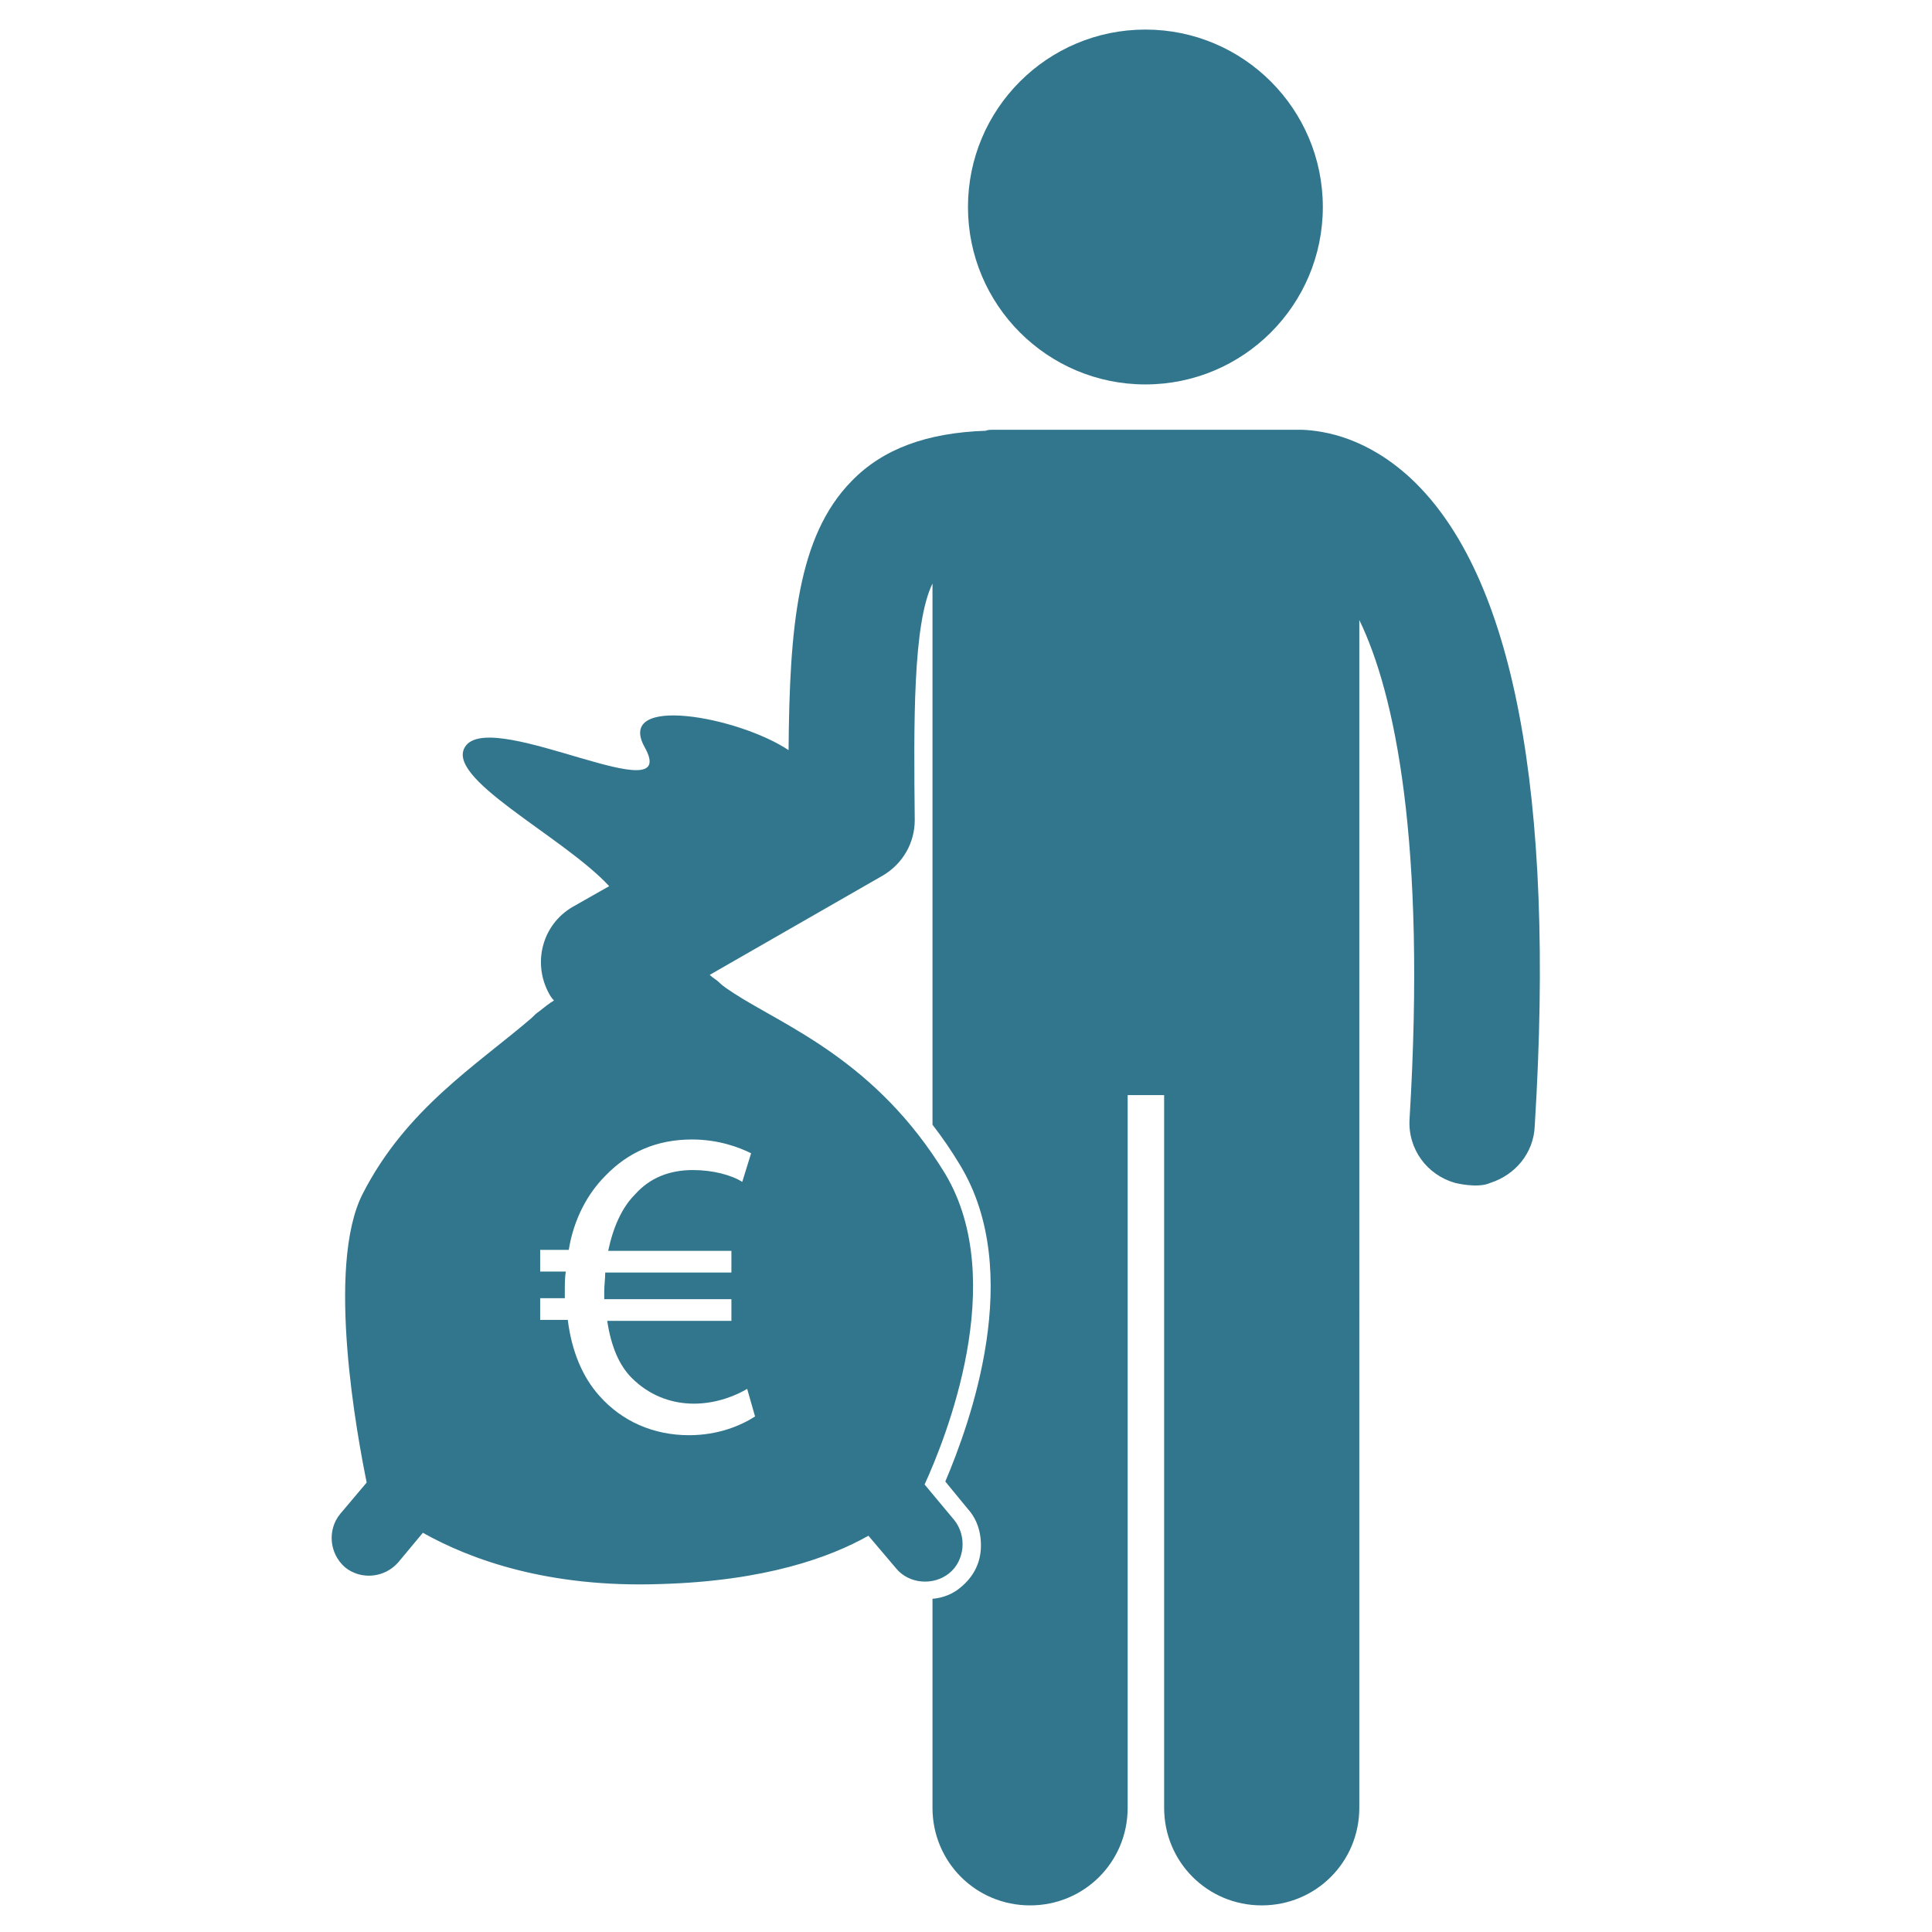 <?xml version="1.0" encoding="utf-8"?>
<!-- Generator: Adobe Illustrator 23.0.6, SVG Export Plug-In . SVG Version: 6.00 Build 0)  -->
<svg version="1.1" id="Layer_1" xmlns="http://www.w3.org/2000/svg" xmlns:xlink="http://www.w3.org/1999/xlink" x="0px" y="0px"
	 viewBox="0 0 196 196" style="enable-background:new 0 0 196 196;" xml:space="preserve">
<style type="text/css">
	.st0{display:none;}
	.st1{display:inline;fill:#32768E;}
	.st2{fill:#32768E;}
</style>
<g class="st0">
	<circle class="st1" cx="55.7" cy="20.5" r="17.5"/>
	<path class="st1" d="M52,47.3c1.4-0.8,3-1.2,4.5-1.2c3.2,0,6.2,1.7,7.8,4.5l7.3,12.6v-6.9c0-8.4-6.8-15.2-15.2-15.2h-1.5
		c-8.4,0-15.2,6.8-15.2,15.2v38c0,3.4,1.1,6.6,3,9.1v44.8c0,0.7-0.1,1.3-0.3,2l-8.3,31c-1.4,5.1,1.6,10.3,6.7,11.6
		C46,194,51.2,191,52.6,186l8.7-32.4c0.3-1.3,0.5-2.6,0.5-3.9v-41.2c5.8-2.2,9.9-7.7,9.9-14.2v-6.6l-1.1-0.3
		c-4.4-1.2-8.1-4-10.4-7.9L48.7,59.6C46.2,55.3,47.7,49.8,52,47.3z"/>
	<path class="st1" d="M96.8,77.4L76.2,72c-1.2-0.3-2.2-1.1-2.8-2.1L62.8,51.5c-2-3.4-6.4-4.6-9.9-2.6l0,0c-3.4,2-4.6,6.4-2.6,9.9
		l11.5,19.8c2,3.5,5.4,6,9.2,7c2.7,0.7,7.7,2,22.1,5.8c3.9,1.2,7.8-1.3,8.8-5.1C103,82.4,100.6,78.4,96.8,77.4z"/>
	<circle class="st1" cx="141.2" cy="20.5" r="17.5"/>
	<path class="st1" d="M78.1,146.3L68.7,106c-1.4,1.5-3.1,2.7-5.1,3.6v39.9c0,1.5-0.2,3-0.6,4.4l-4.2,15.6l-0.4,13.6
		c-0.2,5.2,3.9,9.6,9.2,9.8c5.2,0.2,9.6-3.9,9.8-9.2l1.1-33.6C78.5,148.9,78.4,147.6,78.1,146.3z"/>
	<path class="st1" d="M120.6,72l-20.1,5.3c0.9,0.7,1.6,1.6,2.2,2.6c1.2,2.1,1.6,4.5,0.9,6.8c-0.5,2-1.6,3.6-3.1,4.8
		c1,0.2,2.1,0.2,3.1-0.2c10.9-2.9,16.5-4.3,19.7-5.2V69.9C122.8,70.9,121.8,71.7,120.6,72z"/>
	<path class="st1" d="M150.3,112.6l-4-27.7c-0.1-0.7-0.3-1.3-0.5-1.9l-11.2-26c-1.6-3.7,0.1-7.9,3.8-9.5l0,0
		c3.7-1.6,7.9,0.1,9.5,3.8l11.5,26.8c0.5,1.2,0.9,2.5,1.1,3.8l4.2,28.9c0.6,4.2-2.5,8-6.8,8.3C154,119.3,150.7,116.4,150.3,112.6z"
		/>
	<path class="st1" d="M146.9,108.6c0.3-0.1,0.6-0.2,0.9-0.4l-3.4-23c-0.1-0.5-0.2-1-0.4-1.4l-11.2-26c-2-4.6,0.1-9.9,4.7-11.9
		c1.1-0.5,2.3-0.7,3.6-0.7c3.6,0,6.9,2.1,8.3,5.5l7.7,17.9V56.2c0-8.4-6.8-15.2-15.2-15.2h-1.5c-8.4,0-15.2,6.8-15.2,15.2v38
		c0,3.6,1.2,6.8,3.3,9.4l-9.7,42.7c-0.3,1.3-0.4,2.6-0.4,4l1.3,33.6c0.2,5.3,4.6,9.3,9.8,9.1c5.3-0.2,9.3-4.6,9.1-9.8l-1.2-32
		c0-0.7,0-1.3,0.2-2L146.9,108.6z"/>
	<path class="st1" d="M154.4,150.1c-0.2-0.6-0.3-1.3-0.3-2v-27.9c-3-1.2-5.2-4-5.7-7.4l-0.3-1.8l-8.8,38.5c-0.1,0.5-0.2,1-0.1,1.5
		l0.7,18.9l4.3,16.1c1.4,5.1,6.6,8.1,11.6,6.7c5.1-1.4,8.1-6.6,6.7-11.6L154.4,150.1z"/>
	<path class="st1" d="M38.2,119.1c1,0.1,1.9-0.1,2.8-0.4v-14.8c-2-2.9-3-6.2-3-9.7V75.3l-1.2,2.8c-0.5,1.2-0.9,2.5-1.1,3.8
		l-4.2,28.9C30.8,115,33.9,118.9,38.2,119.1z"/>
</g>
<g class="st0">
	<ellipse class="st1" cx="56.6" cy="39.1" rx="12.7" ry="12.7"/>
	<ellipse class="st1" cx="139.4" cy="39.1" rx="12.7" ry="12.7"/>
	<path class="st1" d="M131.5,54.5c0,0,0,0-0.2-0.1c-0.1,0-0.1,0-0.2,0c-0.1,0-0.1,0-0.1,0c-0.1,0-0.9,0.4-1.7,0.9l-9.3,5.1l1.9-18.6
		c0.1-0.9,0.1-1.8,0.1-1.9c0-0.2-1-0.8-1.8-1.2L108,32c-0.8-0.4-1.6-0.8-1.7-0.9c0,0,0,0-0.1,0s-0.1,0-0.2,0
		c-0.2,0.1-0.2,0.1-0.2,0.1H90.1c0,0,0,0-0.2-0.1c-0.1,0-0.1,0-0.2,0s-0.1,0-0.1,0c-0.1,0-0.9,0.4-1.7,0.9l-12.2,6.7
		c-0.8,0.4-1.5,0.9-1.7,1c-0.1,0.1-0.1,1.3,0,2.2l1.9,18.6l-9.3-5.1c-0.8-0.4-1.6-0.8-1.7-0.9c0,0,0,0-0.1,0s-0.1,0-0.2,0
		c-0.2,0.1-0.2,0.1-0.2,0.1H48.7c0,0,0,0-0.2-0.1c-0.1,0-0.1,0-0.2,0c-0.1,0-0.1,0-0.1,0c-0.1,0-0.9,0.4-1.7,0.9l-12.2,6.7
		c-0.8,0.4-1.5,0.9-1.7,1c-0.1,0.1-0.1,1.3,0,2.2l3.6,35.5c0.1,0.9,0.2,1.8,0.3,1.9c0.1,0.2,1.3,0.3,2.2,0.3h4.1
		c0.9,0,1.7,0.7,1.7,1.7v36.2c0,0.9,0.7,1.7,1.7,1.7H67c0.9,0,1.7-0.7,1.7-1.7v-13.5l-9.8-9.2c-4-3.8-4.5-10-1-14.4l12.9-16.3
		c0.3-2.7,2-5,4.6-6l9.8-3.9c-3.4-3.3-5.5-8-5.5-13.1c0-10.1,8.2-18.3,18.3-18.3s18.3,8.2,18.3,18.3c0,5.1-2.1,9.8-5.5,13.1l9.8,3.9
		c2.6,1,4.3,3.4,4.6,6l12.9,16.3c3.5,4.4,3,10.5-1,14.4l-9.8,9.3v13.4c0,0.9,0.7,1.7,1.7,1.7h20.9c0.9,0,1.7-0.7,1.7-1.7v-36.2
		c0-0.9,0.7-1.7,1.7-1.7h4.1c0.9,0,2.1-0.1,2.2-0.3c0.1-0.2,0.2-1,0.3-1.9l3.6-35.5c0.1-0.9,0.1-2,0-2.2c-0.1-0.1-0.9-0.6-1.7-1
		l-12.2-6.7c-0.8-0.4-1.6-0.8-1.7-0.9c0,0,0,0-0.1,0s-0.1,0-0.2,0c-0.2,0.1-0.2,0.1-0.2,0.1h-15.9V54.5z"/>
	<ellipse class="st1" cx="98" cy="15.7" rx="12.7" ry="12.7"/>
	<path class="st1" d="M89.6,80.6l-12.4,5c-1.1,0.5-1.8,1.6-1.7,2.8v0.5l-13.9,17.6c-1.9,2.4-1.7,5.9,0.6,8l17.1,16.1l0.1,0.1
		c0.1,0.7,0.3,1.4,0.5,1.4h2.5l-3.3,52c-0.3,4.1,2.9,7.6,6.9,7.9c0.2,0,0.3,0,0.5,0c3.9,0,7.2-3,7.4-7l2.6-41.3h4.1l3.3,42.3
		c0.3,3.9,3.6,6.8,7.4,6.8c0.2,0,0.4,0,0.6,0c4.1-0.3,7.1-3.9,6.8-8l-4.2-52.8h1.7c0.1-0.1,0.3-0.7,0.5-1.4l0.1-0.1l17.1-16.1
		c2.2-2.1,2.5-5.6,0.6-8l-13.9-17.6v-0.5c0.1-1.2-0.6-2.3-1.7-2.8l-12.4-5 M74.3,109.6l2.8-3.5l0.6,6.7L74.3,109.6z M118.4,112.8
		l0.6-6.7l2.8,3.5L118.4,112.8z"/>
	<ellipse class="st1" cx="98" cy="64.2" rx="13.6" ry="13.6"/>
</g>
<g>
	<circle class="st2" cx="116.2" cy="21" r="18"/>
	<path class="st2" d="M143.2,48.6c-4.5-4.2-8.8-4.9-11.1-5c-0.1,0-0.3,0-0.4,0h-30.9c-0.3,0-0.6,0-0.8,0.1
		c-5.9,0.2-10.4,1.8-13.6,5.1c-5.5,5.6-6.3,14.8-6.4,27.3c-5.1-3.4-17.6-5.7-14.6-0.3c3.8,6.8-15.1-3.8-18.1-0.2
		c-2.6,3.2,9.8,9.2,14.5,14.3L58.1,92c-3.1,1.8-4.1,5.7-2.4,8.8c0.1,0.2,0.3,0.5,0.5,0.7c-0.5,0.3-1,0.7-1.5,1.1
		c-0.3,0.2-0.5,0.4-0.8,0.7c-5.6,4.8-12.7,9.2-17.1,17.8c-3.8,7.4-0.5,24.9,0.4,29.3l-2.7,3.2c-1.3,1.6-1.1,4,0.5,5.4
		c1.6,1.3,4,1.1,5.4-0.5l2.5-3c4.8,2.7,12.7,5.6,24.1,5.2c10.6-0.3,17.2-2.7,21.1-4.9l2.8,3.3c1.3,1.6,3.8,1.8,5.4,0.5
		c1.6-1.3,1.8-3.8,0.5-5.4l-3-3.6c2.1-4.6,8.6-20.6,2.1-31.5c-7-11.5-16.3-15-21.4-18.3c-0.6-0.4-1.1-0.7-1.5-1.1
		c-0.3-0.3-0.7-0.5-1-0.8l17.6-10.1c2-1.2,3.2-3.3,3.2-5.6c-0.1-9.8-0.2-19.9,1.8-24v54.9c1,1.3,1.9,2.6,2.8,4.1
		c6.6,10.9,1,26.2-1.5,32.1l2.3,2.8c1,1.1,1.4,2.6,1.3,4.1c-0.1,1.5-0.8,2.8-2,3.8c-0.8,0.7-1.8,1.1-2.9,1.2v21.2
		c0,5.5,4.4,9.9,9.9,9.9c5.5,0,9.9-4.4,9.9-9.9v-72.3h3.7v72.3c0,5.5,4.4,9.9,9.9,9.9c5.5,0,9.9-4.4,9.9-9.9V62.9
		c3.6,7.4,6.8,22.5,5.1,50.6c-0.2,3.1,1.8,5.7,4.6,6.5c0,0,2.3,0.6,3.6,0c2.5-0.8,4.4-3,4.5-5.8C157.8,80.4,153.5,58.3,143.2,48.6z
		 M76.2,117l-0.9,2.9c-1.1-0.7-3-1.2-5-1.2c-2.4,0-4.4,0.8-5.9,2.5c-1.3,1.3-2.2,3.3-2.7,5.7h12.5v2.2H61.4c0,0.6-0.1,1.3-0.1,1.9
		c0,0.3,0,0.5,0,0.8h12.9v2.2H61.6c0.4,2.6,1.2,4.5,2.5,5.8c1.7,1.7,3.9,2.6,6.3,2.6c2.4,0,4.4-0.9,5.4-1.5l0.8,2.8
		c-1.4,0.9-3.7,1.9-6.7,1.9c-3.6,0-6.8-1.4-9.1-4c-1.7-1.9-2.8-4.5-3.2-7.7h-2.8v-2.2h2.5c0-0.2,0-0.4,0-0.7c0-0.7,0-1.4,0.1-2h-2.6
		v-2.2h2.9c0.5-3.1,1.9-5.7,3.7-7.5c2.3-2.4,5.2-3.7,8.8-3.7C72.9,115.6,75,116.4,76.2,117z"/>
</g>
</svg>
